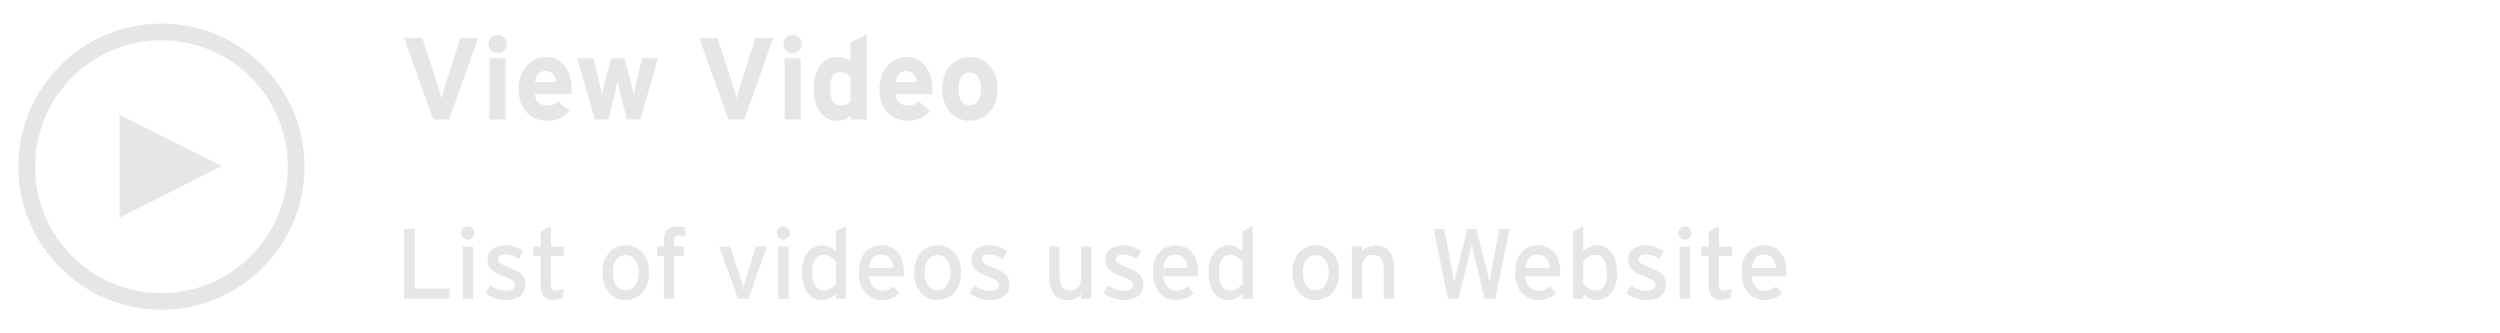 <?xml version="1.0" encoding="utf-8"?>
<!-- Generator: Adobe Illustrator 16.0.3, SVG Export Plug-In . SVG Version: 6.00 Build 0)  -->
<!DOCTYPE svg PUBLIC "-//W3C//DTD SVG 1.1//EN" "http://www.w3.org/Graphics/SVG/1.1/DTD/svg11.dtd">
<svg version="1.1" id="レイヤー_1" xmlns="http://www.w3.org/2000/svg" xmlns:xlink="http://www.w3.org/1999/xlink" x="0px"
	 y="0px" width="300px" height="40px" viewBox="0 0 300 40" enable-background="new 0 0 300 40" xml:space="preserve">
<g>
	<path fill="#E6E6E6" d="M19.372,37.168c-9.466,0-17.167-7.703-17.167-17.17c0-9.464,7.701-17.166,17.167-17.166
		c9.468,0,17.17,7.701,17.17,17.166C36.542,29.465,28.84,37.168,19.372,37.168z M19.372,4.833c-8.363,0-15.167,6.804-15.167,15.166
		c0,8.364,6.804,15.17,15.167,15.17c8.365,0,15.17-6.808,15.17-15.17C34.542,11.636,27.737,4.833,19.372,4.833z"/>
	<g>
		<polygon fill="#E6E6E6" points="14.872,25.277 14.863,14.625 25.443,19.917 		"/>
		<path fill="#E6E6E6" d="M14.349,26.131l-0.01-12.354l12.271,6.136L14.349,26.131z M15.388,15.474l0.007,8.95l8.882-4.504
			L15.388,15.474z"/>
	</g>
</g>
<g>
	<path fill="#E6E6E6" d="M53.893,14.346h-1.905L48.5,4.541h2.171l1.849,5.673c0.182,0.546,0.378,1.261,0.462,1.611
		c0.084-0.364,0.266-1.037,0.448-1.611l1.807-5.673h2.143L53.893,14.346z"/>
	<path fill="#E6E6E6" d="M59.7,6.389c-0.603,0-1.106-0.504-1.106-1.106c0-0.602,0.504-1.106,1.106-1.106
		c0.602,0,1.106,0.504,1.106,1.106C60.807,5.885,60.303,6.389,59.7,6.389z M58.733,14.346V6.992h1.933v7.354H58.733z"/>
	<path fill="#E6E6E6" d="M68.579,11.292h-4.398c0.07,1.009,0.813,1.387,1.513,1.387c0.532,0,0.98-0.196,1.261-0.518l1.373,1.148
		c-0.588,0.756-1.653,1.191-2.634,1.191c-2.115,0-3.46-1.499-3.46-3.824c0-2.255,1.415-3.838,3.278-3.838
		c1.961,0,3.096,1.737,3.096,3.838C68.607,10.956,68.593,11.152,68.579,11.292z M65.414,8.519c-0.701,0-1.135,0.574-1.205,1.317
		h2.521C66.674,9.177,66.282,8.519,65.414,8.519z"/>
	<path fill="#E6E6E6" d="M76.839,14.346h-1.611L74.5,11.46c-0.14-0.574-0.336-1.387-0.392-1.737
		c-0.056,0.35-0.252,1.163-0.392,1.737l-0.729,2.886h-1.611l-2.115-7.354h1.961l0.645,2.717c0.126,0.561,0.294,1.331,0.35,1.681
		c0.056-0.364,0.238-1.106,0.393-1.681l0.728-2.717h1.597l0.728,2.717c0.154,0.575,0.336,1.317,0.393,1.681
		c0.056-0.35,0.224-1.121,0.35-1.681l0.644-2.717h1.905L76.839,14.346z"/>
	<path fill="#E6E6E6" d="M89.313,14.346h-1.905L83.92,4.541h2.171l1.849,5.673c0.182,0.546,0.378,1.261,0.462,1.611
		c0.084-0.364,0.267-1.037,0.448-1.611l1.808-5.673H92.8L89.313,14.346z"/>
	<path fill="#E6E6E6" d="M95.119,6.389c-0.602,0-1.106-0.504-1.106-1.106c0-0.602,0.505-1.106,1.106-1.106
		c0.603,0,1.107,0.504,1.107,1.106C96.227,5.885,95.722,6.389,95.119,6.389z M94.153,14.346V6.992h1.933v7.354H94.153z"/>
	<path fill="#E6E6E6" d="M102.065,14.346v-0.462c-0.364,0.322-0.854,0.617-1.555,0.617c-1.569,0-2.857-1.177-2.857-3.922
		c0-2.199,1.036-3.74,2.857-3.74c0.645,0,1.204,0.252,1.555,0.575V5.101l1.933-0.966v10.211H102.065z M102.065,9.289
		c-0.294-0.406-0.742-0.63-1.303-0.63c-0.742,0-1.148,0.645-1.148,1.877c0,1.513,0.504,2.143,1.261,2.143
		c0.603,0,0.91-0.252,1.19-0.616V9.289z"/>
	<path fill="#E6E6E6" d="M111.866,11.292h-4.397c0.069,1.009,0.812,1.387,1.513,1.387c0.532,0,0.98-0.196,1.261-0.518l1.372,1.148
		c-0.588,0.756-1.652,1.191-2.633,1.191c-2.115,0-3.46-1.499-3.46-3.824c0-2.255,1.414-3.838,3.277-3.838
		c1.961,0,3.096,1.737,3.096,3.838C111.895,10.956,111.881,11.152,111.866,11.292z M108.701,8.519c-0.7,0-1.135,0.574-1.205,1.317
		h2.521C109.962,9.177,109.569,8.519,108.701,8.519z"/>
	<path fill="#E6E6E6" d="M116.373,14.5c-1.919,0-3.319-1.569-3.319-3.824c0-2.255,1.4-3.838,3.319-3.838s3.334,1.583,3.334,3.838
		C119.707,12.931,118.292,14.5,116.373,14.5z M116.373,8.701c-0.924,0-1.358,0.84-1.358,1.975c0,1.135,0.435,1.961,1.358,1.961
		c0.925,0,1.373-0.938,1.373-1.961C117.746,9.555,117.298,8.701,116.373,8.701z"/>
</g>
<g>
	<path fill="#E6E6E6" d="M48.5,35.868v-8.396h1.259v7.16h4.186v1.235H48.5z"/>
	<path fill="#E6E6E6" d="M56.144,28.756c-0.444,0-0.804-0.359-0.804-0.791c0-0.443,0.36-0.804,0.804-0.804
		c0.432,0,0.792,0.36,0.792,0.804C56.935,28.396,56.575,28.756,56.144,28.756z M55.52,35.868v-6.296h1.235v6.296H55.52z"/>
	<path fill="#E6E6E6" d="M60.679,36c-0.852,0-1.775-0.336-2.411-0.803l0.564-0.936c0.587,0.407,1.247,0.623,1.835,0.623
		c0.779,0,1.151-0.252,1.151-0.695c0-0.48-0.552-0.708-1.463-1.056c-1.355-0.528-1.847-0.983-1.847-1.979
		c0-1.127,0.887-1.715,2.146-1.715c0.792,0,1.571,0.288,2.135,0.695l-0.54,0.948c-0.516-0.36-1.031-0.54-1.631-0.54
		c-0.6,0-0.864,0.24-0.864,0.576c0,0.312,0.216,0.539,1.164,0.911c1.403,0.54,2.123,0.923,2.123,2.11
		C63.042,35.532,61.914,36,60.679,36z"/>
	<path fill="#E6E6E6" d="M67.519,35.713c-0.3,0.168-0.72,0.287-1.211,0.287c-0.875,0-1.415-0.539-1.415-1.667v-3.634h-0.899v-1.127
		h0.899v-1.8l1.211-0.647v2.447h1.559v1.127h-1.559v3.418c0,0.588,0.192,0.756,0.647,0.756c0.324,0,0.684-0.12,0.912-0.252
		L67.519,35.713z"/>
	<path fill="#E6E6E6" d="M75.055,36c-1.583,0-2.771-1.307-2.771-3.273c0-2.063,1.223-3.287,2.806-3.287
		c1.607,0,2.807,1.283,2.807,3.25C77.897,34.777,76.674,36,75.055,36z M75.042,30.615c-0.936,0-1.511,0.827-1.511,2.074
		c0,1.38,0.636,2.135,1.571,2.135s1.547-0.947,1.547-2.098C76.649,31.442,76.038,30.615,75.042,30.615z"/>
	<path fill="#E6E6E6" d="M81.475,28.24c-0.408,0-0.576,0.156-0.576,0.611v0.721h1.164v1.15h-1.164v5.146h-1.235v-5.146h-0.815v-1.15
		h0.815v-0.828c0-1.151,0.708-1.583,1.595-1.583c0.324,0,0.672,0.048,0.936,0.12v1.079C81.907,28.276,81.691,28.24,81.475,28.24z"/>
	<path fill="#E6E6E6" d="M89.802,35.868h-1.235l-2.254-6.296h1.295l1.127,3.418c0.204,0.611,0.384,1.199,0.468,1.547
		c0.072-0.348,0.24-0.936,0.432-1.547l1.08-3.418h1.307L89.802,35.868z"/>
	<path fill="#E6E6E6" d="M94.015,28.756c-0.444,0-0.804-0.359-0.804-0.791c0-0.443,0.36-0.804,0.804-0.804
		c0.432,0,0.792,0.36,0.792,0.804C94.807,28.396,94.447,28.756,94.015,28.756z M93.392,35.868v-6.296h1.235v6.296H93.392z"/>
	<path fill="#E6E6E6" d="M100.301,35.868v-0.6C99.846,35.688,99.318,36,98.658,36c-1.355,0-2.422-0.983-2.422-3.382
		c0-2.159,1.175-3.179,2.482-3.179c0.636,0,1.235,0.336,1.583,0.72v-2.398l1.224-0.636v8.743H100.301z M100.313,31.406
		c-0.276-0.371-0.852-0.827-1.475-0.827c-0.888,0-1.367,0.671-1.367,2.003c0,1.583,0.503,2.279,1.415,2.279
		c0.588,0,1.104-0.396,1.427-0.805V31.406z"/>
	<path fill="#E6E6E6" d="M108.424,33.158h-4.161c0.132,1.211,0.815,1.727,1.583,1.727c0.527,0,0.947-0.191,1.367-0.504l0.731,0.791
		C107.393,35.7,106.734,36,105.774,36c-1.475,0-2.723-1.188-2.723-3.273c0-2.135,1.128-3.287,2.759-3.287
		c1.787,0,2.65,1.451,2.65,3.154C108.46,32.822,108.437,33.025,108.424,33.158z M105.726,30.555c-0.827,0-1.331,0.576-1.439,1.584
		h2.927C107.154,31.275,106.746,30.555,105.726,30.555z"/>
	<path fill="#E6E6E6" d="M112.469,36c-1.583,0-2.771-1.307-2.771-3.273c0-2.063,1.224-3.287,2.807-3.287
		c1.607,0,2.807,1.283,2.807,3.25C115.312,34.777,114.088,36,112.469,36z M112.458,30.615c-0.936,0-1.511,0.827-1.511,2.074
		c0,1.38,0.635,2.135,1.57,2.135s1.548-0.947,1.548-2.098C114.065,31.442,113.453,30.615,112.458,30.615z"/>
	<path fill="#E6E6E6" d="M118.758,36c-0.852,0-1.774-0.336-2.41-0.803l0.563-0.936c0.588,0.407,1.247,0.623,1.835,0.623
		c0.779,0,1.151-0.252,1.151-0.695c0-0.48-0.552-0.708-1.463-1.056c-1.355-0.528-1.848-0.983-1.848-1.979
		c0-1.127,0.888-1.715,2.147-1.715c0.791,0,1.57,0.288,2.135,0.695l-0.54,0.948c-0.516-0.36-1.031-0.54-1.631-0.54
		s-0.863,0.24-0.863,0.576c0,0.312,0.216,0.539,1.163,0.911c1.403,0.54,2.123,0.923,2.123,2.11
		C121.122,35.532,119.994,36,118.758,36z"/>
	<path fill="#E6E6E6" d="M129.725,35.868v-0.6C129.414,35.725,128.79,36,128.142,36c-1.463,0-2.243-0.959-2.243-2.818v-3.609h1.235
		v3.562c0,1.271,0.479,1.728,1.296,1.728c0.827,0,1.295-0.588,1.295-1.607v-3.682h1.235v6.296H129.725z"/>
	<path fill="#E6E6E6" d="M134.826,36c-0.852,0-1.774-0.336-2.41-0.803l0.563-0.936c0.588,0.407,1.247,0.623,1.835,0.623
		c0.779,0,1.151-0.252,1.151-0.695c0-0.48-0.552-0.708-1.463-1.056c-1.355-0.528-1.848-0.983-1.848-1.979
		c0-1.127,0.888-1.715,2.147-1.715c0.791,0,1.57,0.288,2.135,0.695l-0.54,0.948c-0.516-0.36-1.031-0.54-1.631-0.54
		s-0.863,0.24-0.863,0.576c0,0.312,0.216,0.539,1.163,0.911c1.403,0.54,2.123,0.923,2.123,2.11
		C137.189,35.532,136.061,36,134.826,36z"/>
	<path fill="#E6E6E6" d="M143.728,33.158h-4.161c0.132,1.211,0.815,1.727,1.583,1.727c0.527,0,0.947-0.191,1.367-0.504l0.731,0.791
		C142.697,35.7,142.038,36,141.078,36c-1.475,0-2.723-1.188-2.723-3.273c0-2.135,1.128-3.287,2.759-3.287
		c1.787,0,2.65,1.451,2.65,3.154C143.764,32.822,143.741,33.025,143.728,33.158z M141.03,30.555c-0.827,0-1.331,0.576-1.439,1.584
		h2.927C142.458,31.275,142.049,30.555,141.03,30.555z"/>
	<path fill="#E6E6E6" d="M149.092,35.868v-0.6c-0.455,0.42-0.983,0.731-1.643,0.731c-1.355,0-2.423-0.983-2.423-3.382
		c0-2.159,1.175-3.179,2.482-3.179c0.636,0,1.235,0.336,1.583,0.72v-2.398l1.224-0.636v8.743H149.092z M149.105,31.406
		c-0.276-0.371-0.852-0.827-1.476-0.827c-0.888,0-1.367,0.671-1.367,2.003c0,1.583,0.504,2.279,1.415,2.279
		c0.588,0,1.104-0.396,1.428-0.805V31.406z"/>
	<path fill="#E6E6E6" d="M157.854,36c-1.584,0-2.771-1.307-2.771-3.273c0-2.063,1.225-3.287,2.807-3.287
		c1.607,0,2.807,1.283,2.807,3.25C160.695,34.777,159.473,36,157.854,36z M157.842,30.615c-0.936,0-1.512,0.827-1.512,2.074
		c0,1.38,0.637,2.135,1.57,2.135c0.936,0,1.549-0.947,1.549-2.098C159.449,31.442,158.836,30.615,157.842,30.615z"/>
	<path fill="#E6E6E6" d="M166.049,35.868v-3.562c0-1.271-0.48-1.728-1.295-1.728c-0.828,0-1.297,0.587-1.297,1.606v3.683h-1.234
		v-6.296h1.234v0.6c0.313-0.457,0.936-0.732,1.584-0.732c1.463,0,2.242,0.959,2.242,2.818v3.61H166.049z"/>
	<path fill="#E6E6E6" d="M179.426,35.868h-1.27l-1.309-5.421c-0.072-0.288-0.203-0.912-0.24-1.115
		c-0.035,0.203-0.168,0.827-0.238,1.115l-1.367,5.421h-1.248l-1.715-8.396h1.271l1.008,5.301c0.047,0.252,0.154,0.828,0.191,1.104
		c0.047-0.275,0.168-0.84,0.227-1.092l1.344-5.313h1.08l1.367,5.434c0.061,0.228,0.156,0.672,0.203,0.971
		c0.061-0.312,0.133-0.779,0.168-0.982l1.02-5.422h1.225L179.426,35.868z"/>
	<path fill="#E6E6E6" d="M187.191,33.158h-4.162c0.133,1.211,0.816,1.727,1.584,1.727c0.527,0,0.947-0.191,1.367-0.504l0.73,0.791
		C186.16,35.7,185.5,36,184.541,36c-1.475,0-2.723-1.188-2.723-3.273c0-2.135,1.127-3.287,2.758-3.287
		c1.787,0,2.65,1.451,2.65,3.154C187.227,32.822,187.203,33.025,187.191,33.158z M184.492,30.555c-0.826,0-1.33,0.576-1.439,1.584
		h2.928C185.92,31.275,185.512,30.555,184.492,30.555z"/>
	<path fill="#E6E6E6" d="M191.572,36c-0.637,0-1.236-0.336-1.584-0.72v0.588h-1.223v-8.107l1.223-0.636v3.047
		c0.457-0.42,0.984-0.732,1.645-0.732c1.354,0,2.422,0.984,2.422,3.383C194.055,34.98,192.879,36,191.572,36z M191.404,30.579
		c-0.588,0-1.104,0.396-1.428,0.804v2.65c0.275,0.371,0.852,0.828,1.475,0.828c0.889,0,1.367-0.672,1.367-2.004
		C192.818,31.275,192.316,30.579,191.404,30.579z"/>
	<path fill="#E6E6E6" d="M197.549,36c-0.852,0-1.775-0.336-2.41-0.803l0.563-0.936c0.588,0.407,1.248,0.623,1.836,0.623
		c0.779,0,1.15-0.252,1.15-0.695c0-0.48-0.551-0.708-1.463-1.056c-1.355-0.528-1.848-0.983-1.848-1.979
		c0-1.127,0.889-1.715,2.148-1.715c0.791,0,1.57,0.288,2.135,0.695l-0.541,0.948c-0.516-0.36-1.031-0.54-1.631-0.54
		s-0.863,0.24-0.863,0.576c0,0.312,0.217,0.539,1.164,0.911c1.402,0.54,2.123,0.923,2.123,2.11
		C199.912,35.532,198.783,36,197.549,36z"/>
	<path fill="#E6E6E6" d="M202.182,28.756c-0.443,0-0.803-0.359-0.803-0.791c0-0.443,0.359-0.804,0.803-0.804
		c0.432,0,0.791,0.36,0.791,0.804C202.973,28.396,202.613,28.756,202.182,28.756z M201.559,35.868v-6.296h1.234v6.296H201.559z"/>
	<path fill="#E6E6E6" d="M207.688,35.713c-0.299,0.168-0.719,0.287-1.211,0.287c-0.875,0-1.416-0.539-1.416-1.667v-3.634h-0.898
		v-1.127h0.898v-1.8l1.213-0.647v2.447h1.559v1.127h-1.559v3.418c0,0.588,0.191,0.756,0.646,0.756c0.324,0,0.684-0.12,0.912-0.252
		L207.688,35.713z"/>
	<path fill="#E6E6E6" d="M214.348,33.158h-4.162c0.133,1.211,0.816,1.727,1.584,1.727c0.527,0,0.947-0.191,1.367-0.504l0.73,0.791
		C213.316,35.7,212.656,36,211.697,36c-1.475,0-2.723-1.188-2.723-3.273c0-2.135,1.127-3.287,2.758-3.287
		c1.787,0,2.65,1.451,2.65,3.154C214.383,32.822,214.359,33.025,214.348,33.158z M211.648,30.555c-0.826,0-1.33,0.576-1.439,1.584
		h2.928C213.076,31.275,212.668,30.555,211.648,30.555z"/>
</g>
</svg>

